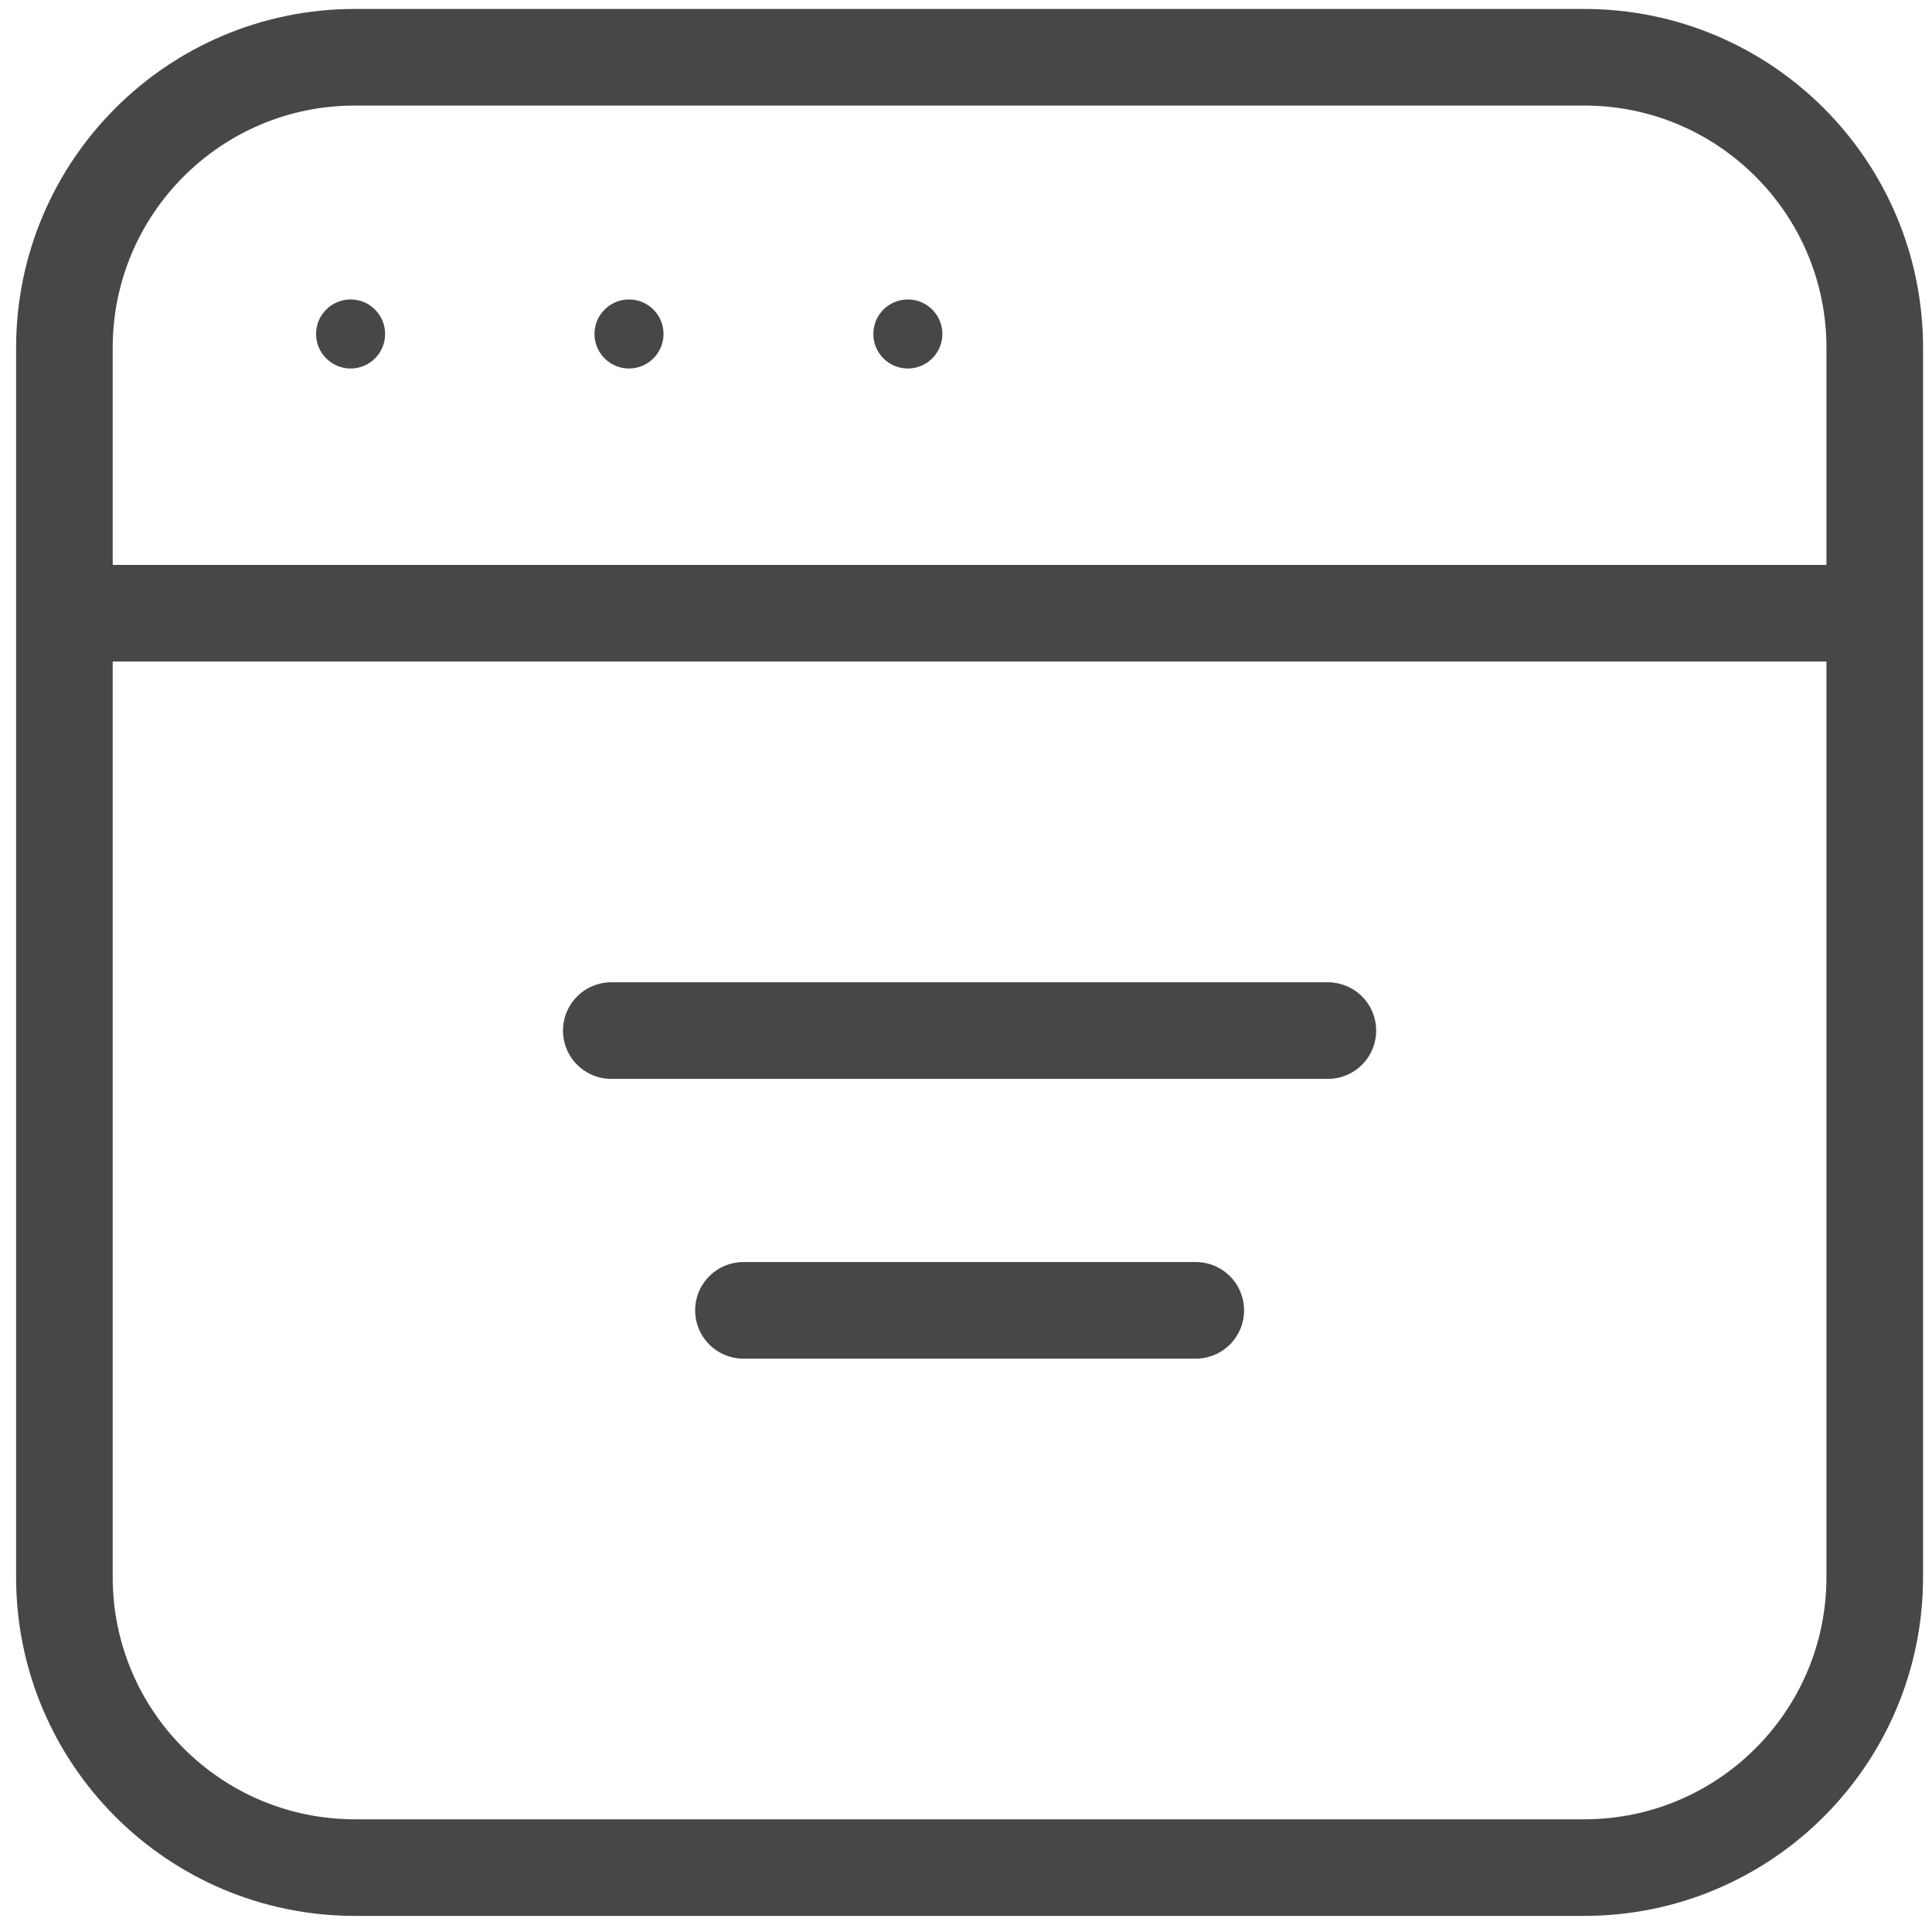 <svg xmlns="http://www.w3.org/2000/svg" width="30" height="30" fill="none">
    <path stroke="#474747" stroke-linecap="round" stroke-miterlimit="10" stroke-width="1.5" d="M24.6.889H5.511C3.02.889 1 2.909 1 5.4V24.489C1 26.98 3.02 29 5.511 29H24.6c2.491 0 4.511-2.02 4.511-4.511V5.4c0-2.491-2.02-4.511-4.511-4.511ZM1 9.522h28.111M20.619 16.003H9.492M18.568 20.347h-7.024"/>
    <path fill="#474747" d="M5.444 5.722c.296 0 .536-.24.536-.536 0-.296-.24-.536-.536-.536-.296 0-.536.24-.536.536 0 .296.24.536.536.536ZM9.767 5.722c.296 0 .536-.24.536-.536 0-.296-.24-.536-.536-.536-.296 0-.536.24-.536.536 0 .296.24.536.536.536ZM14.097 5.722c.296 0 .536-.24.536-.536 0-.296-.24-.536-.536-.536-.296 0-.536.24-.536.536 0 .296.24.536.536.536Z"/>
</svg>